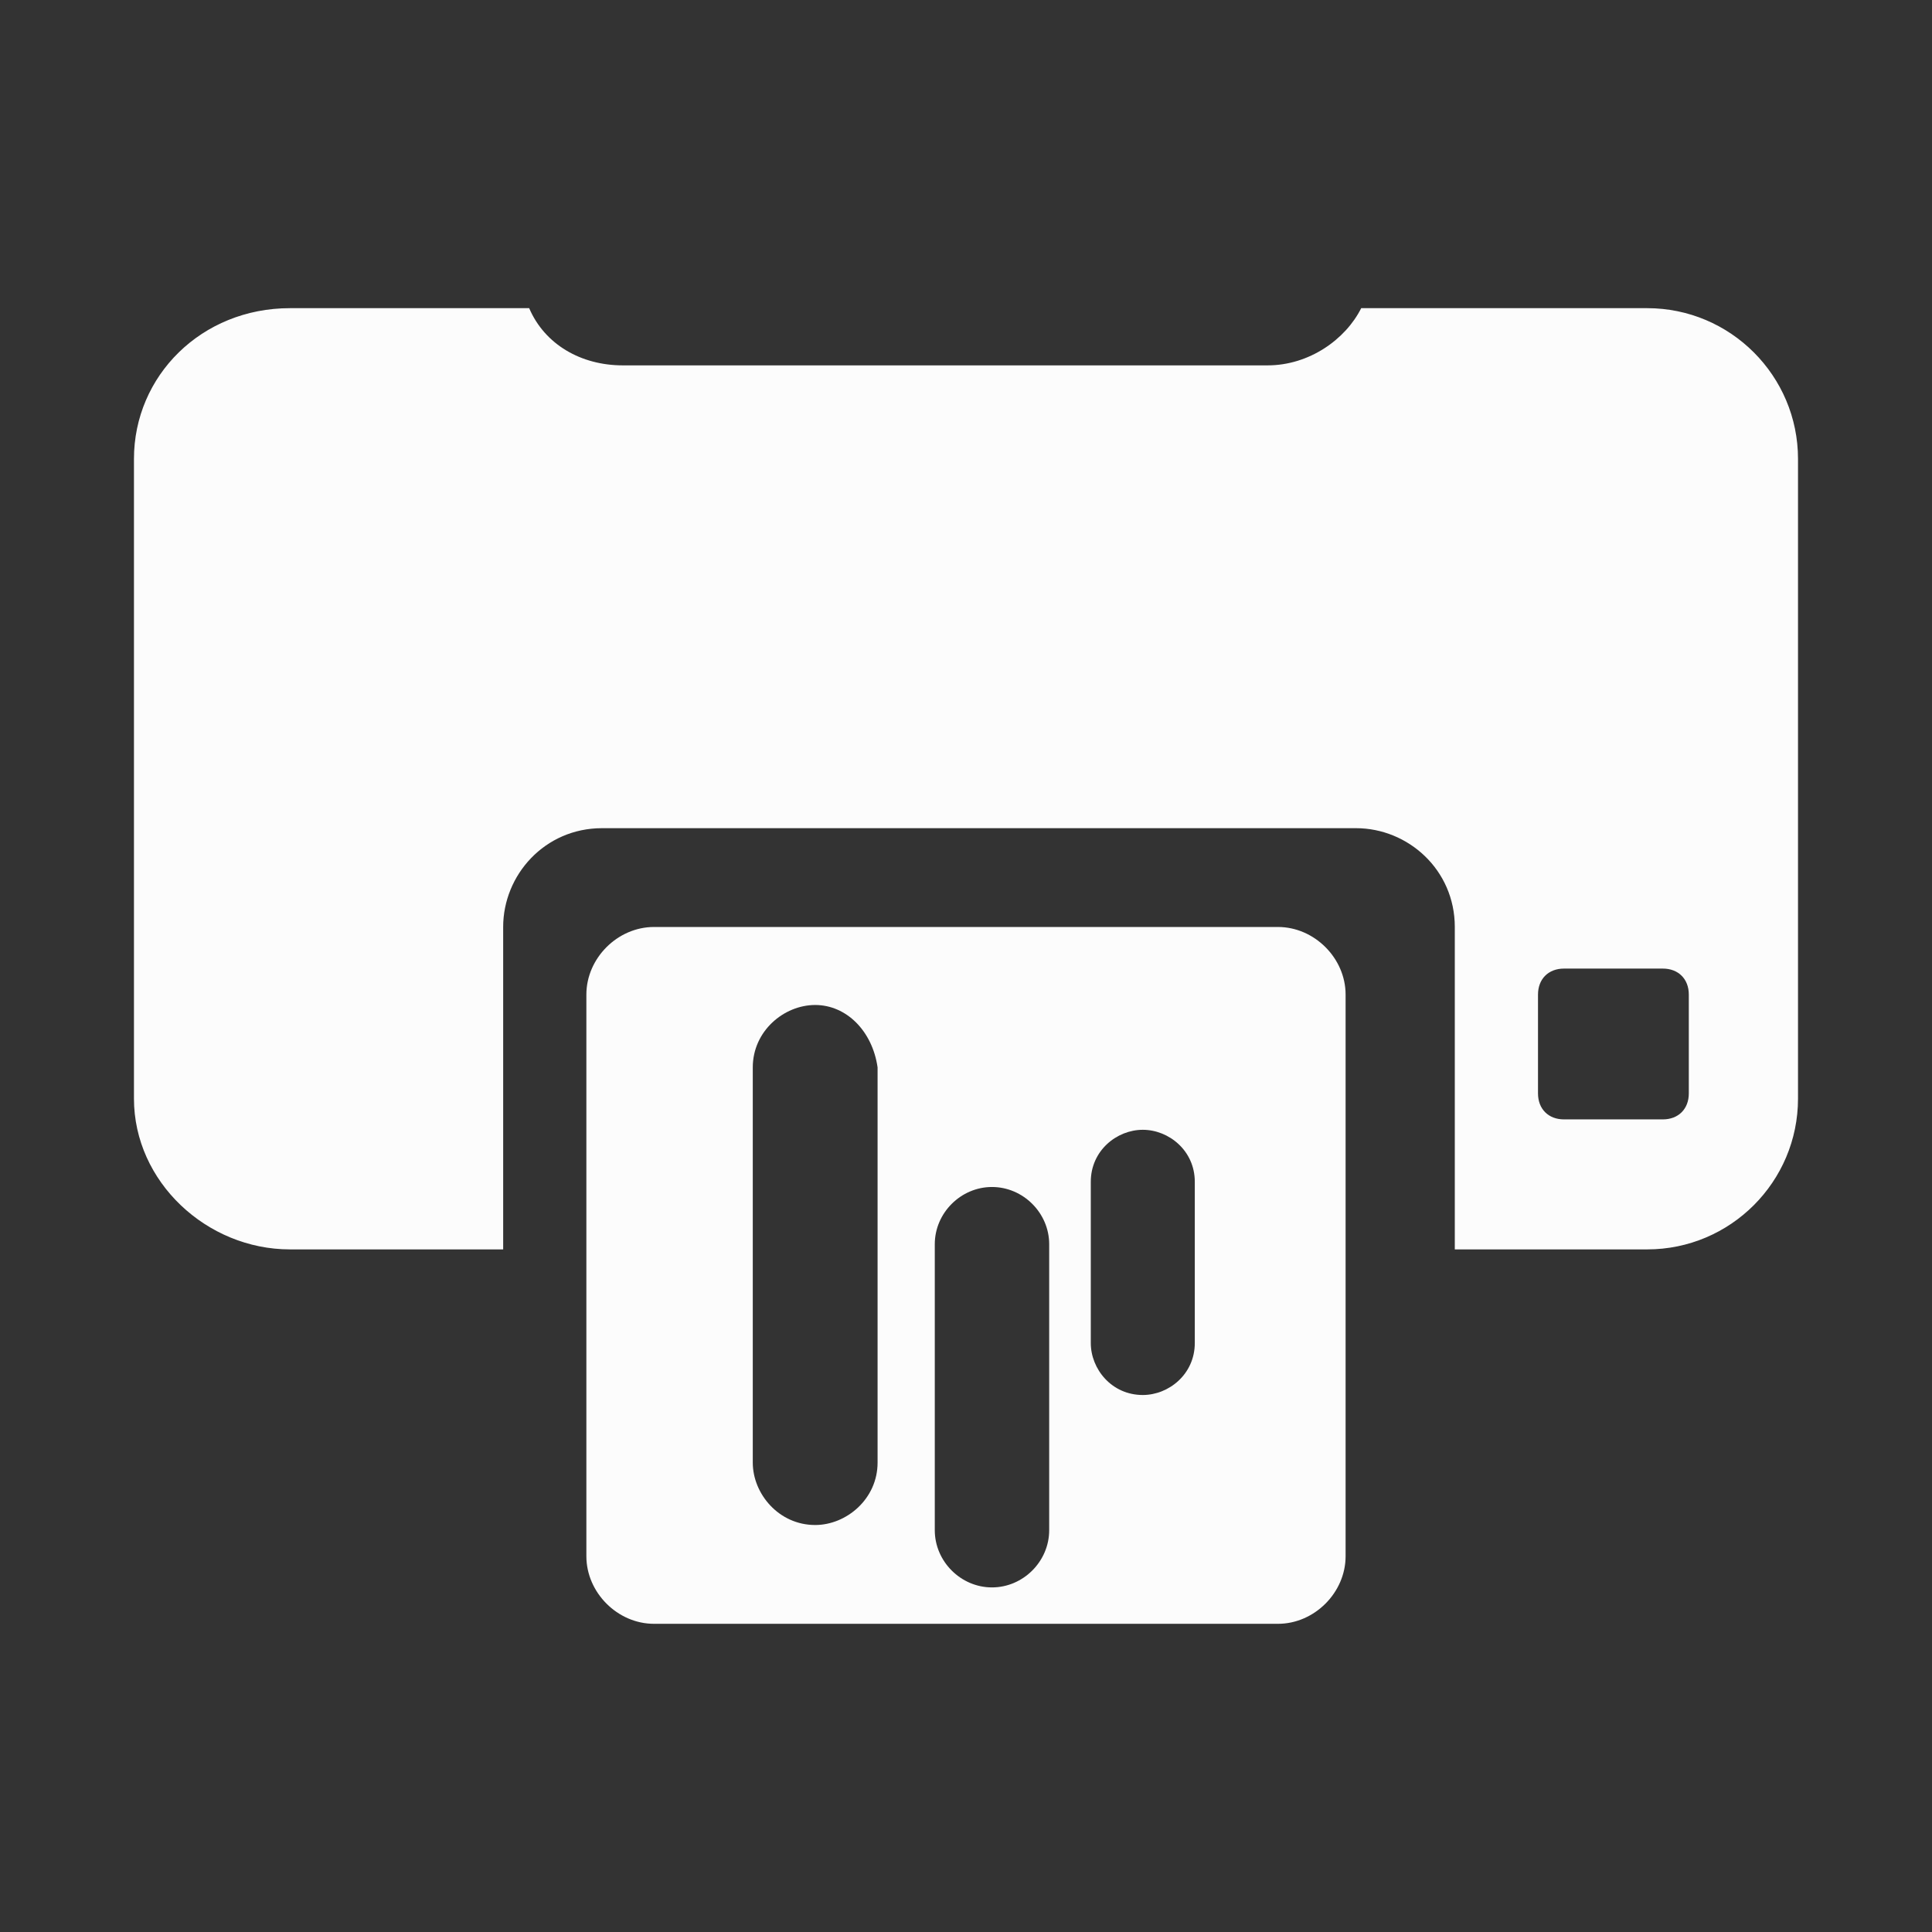 <?xml version="1.0" encoding="utf-8"?>
<svg xmlns="http://www.w3.org/2000/svg" height="1024" width="1024" viewBox="0 0 1024 1024">
  <rect x="0" y="0" width="1024" height="1024" fill="#333333" stroke="none"/>
  <g>
    <path id="path1" transform="rotate(0,512,512) translate(71,163.334) scale(27.562,27.562)  " fill="#FCFCFC" d="M16.5,16.9C15.9,16.9,15.4,17.4,15.4,18L15.4,23.5C15.4,24.1 15.9,24.6 16.5,24.6 17.1,24.6 17.6,24.1 17.6,23.5L17.6,18C17.6,17.4,17.1,16.9,16.5,16.9z M19.4,15.8C18.9,15.8,18.4,16.2,18.4,16.8L18.4,19.9C18.4,20.4 18.8,20.9 19.4,20.9 19.9,20.9 20.4,20.5 20.4,19.9L20.4,16.8C20.4,16.2,19.9,15.8,19.4,15.8z M13.1,13.4C12.5,13.4,11.9,13.9,11.9,14.6L11.9,22.2C11.9,22.8 12.4,23.4 13.1,23.4 13.7,23.4 14.3,22.9 14.3,22.2L14.3,14.6C14.2,13.9,13.7,13.4,13.1,13.4z M27.5,12.7C27.2,12.7,27,12.9,27,13.2L27,15.1C27,15.4,27.2,15.6,27.5,15.6L29.4,15.6C29.7,15.6,29.9,15.4,29.9,15.1L29.9,13.2C29.9,12.9,29.7,12.7,29.4,12.7z M10,11.9L22,11.9C22.7,11.9,23.3,12.5,23.3,13.2L23.3,24C23.3,24.7,22.7,25.3,22,25.3L10,25.3C9.3,25.3,8.7,24.7,8.7,24L8.7,13.2C8.7,12.5,9.3,11.9,10,11.9z M3,0L7.6,0C7.9,0.7,8.6,1.1,9.4,1.1L21.8,1.1C22.6,1.1,23.3,0.6,23.6,0L29.1,0C30.7,-4.6521563E-08,32,1.3,32,2.9L32,15.2C32,16.8,30.7,18.1,29.1,18.1L25.4,18.1 25.4,11.9C25.4,10.8,24.5,10,23.5,10L9,10C7.9,10,7.1,10.9,7.1,11.9L7.1,18.1 3,18.1C1.4,18.1,0,16.8,0,15.2L0,2.9C0,1.3,1.3,-4.6521563E-08,3,0z" />
  </g>
</svg>


